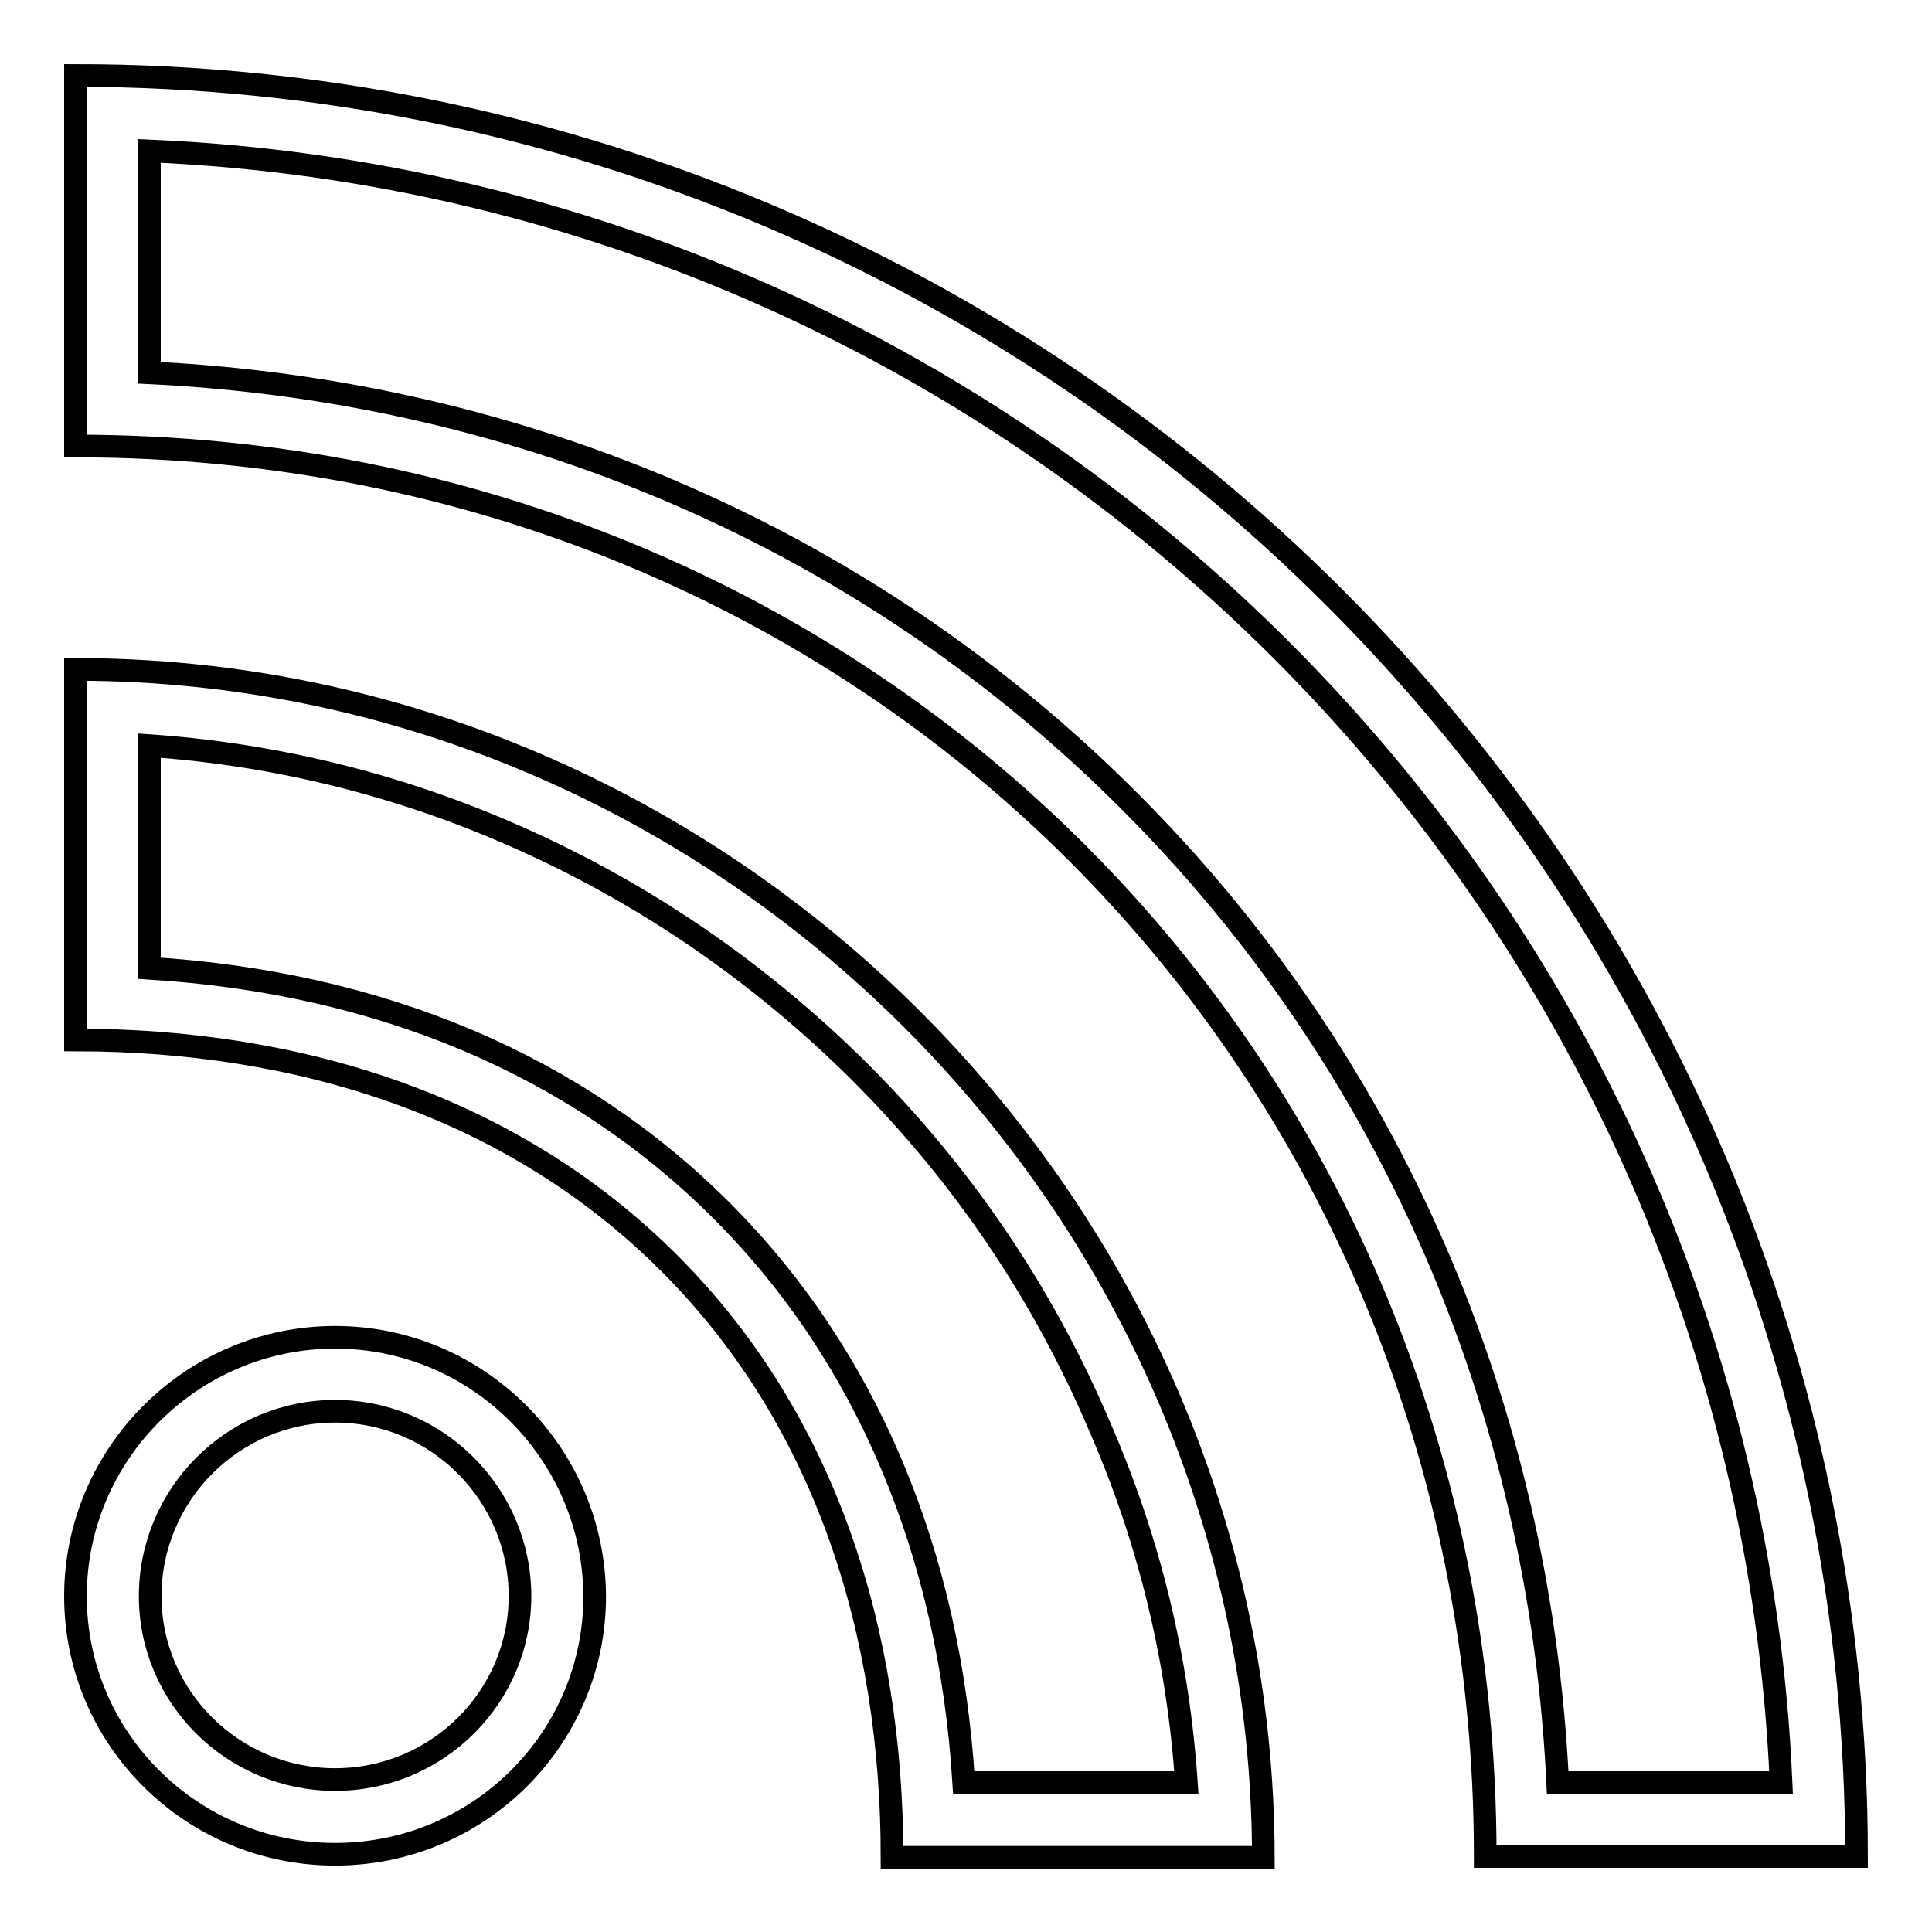 <?xml version="1.0" encoding="utf-8"?>
<!-- Svg Vector Icons : http://www.onlinewebfonts.com/icon -->
<!DOCTYPE svg PUBLIC "-//W3C//DTD SVG 1.1//EN" "http://www.w3.org/Graphics/SVG/1.1/DTD/svg11.dtd">
<svg version="1.1" xmlns="http://www.w3.org/2000/svg" xmlns:xlink="http://www.w3.org/1999/xlink" x="0px" y="0px" viewBox="0 0 256 256" enable-background="new 0 0 256 256" xml:space="preserve">
<g><g><path stroke-width="3" fill-opacity="0" stroke="#000000"  d="M44.4,177.2c-18.9,0-34.4,15.4-34.4,34.3c0,18.9,15.4,34.2,34.4,34.2c19,0,34.4-15.3,34.4-34.2C78.7,192.6,63.3,177.2,44.4,177.2z M44.4,235.8c-13.5,0-24.5-10.9-24.5-24.3c0-13.5,11-24.5,24.5-24.5c13.5,0,24.5,11,24.5,24.5C68.9,224.9,57.9,235.8,44.4,235.8z"/><path stroke-width="3" fill-opacity="0" stroke="#000000"  d="M10,88.7v49.1c29.5,0,57.8,8.7,78.7,29.6c20.8,20.8,29.5,49.1,29.5,78.7h49.2C167.3,160,96,88.7,10,88.7z M157.2,236.2h-29.5c-1.9-30.5-12.9-56.6-32.1-75.8c-19.2-19.2-45.1-30.2-75.8-32.1V98.8c16,1.1,32,4.9,47.1,11.4c17.5,7.5,33.3,18.2,47,31.8c13.7,13.7,24.3,29.4,31.8,47C152.3,204.1,156.1,219.9,157.2,236.2z"/><path stroke-width="3" fill-opacity="0" stroke="#000000"  d="M10,10v49.1c105.1,0,186.8,81.7,186.8,186.9H246C246,115.9,140.3,10,10,10z M149.7,106.2C115.3,71.7,69.6,51.8,19.8,49.4V20c116.8,5,211.1,99.3,216.2,216.2h-29.6C204,186.4,184.1,140.6,149.7,106.2z"/></g></g>
</svg>